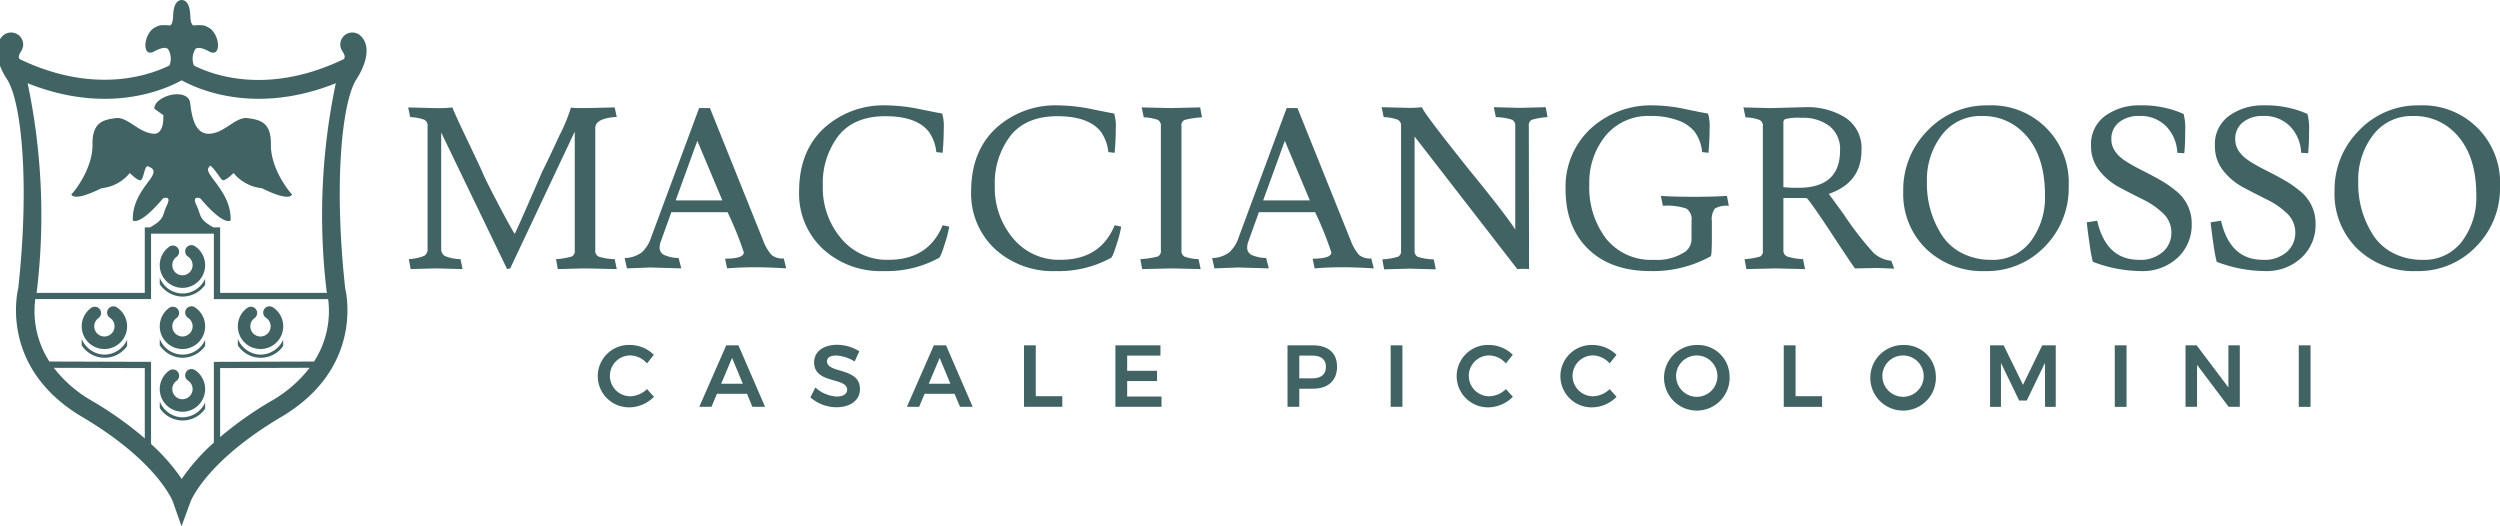 <svg xmlns="http://www.w3.org/2000/svg" width="399" height="84" viewBox="0 0 399 84">
  <defs>
    <style>
      .cls-1 {
        fill: #416363;
        fill-rule: evenodd;
      }
    </style>
  </defs>
  <path id="logo-macciangrosso" class="cls-1" d="M57.63,5.787A1.926,1.926,0,0,0,54.309,7.12a1.88,1.88,0,0,0,.323,1.029H54.624l0.028,0.039c0.029,0.043.052,0.088,0.085,0.128,0.185,0.3.482,0.9,0.081,1.143-12.09,5.792-20.874,2.517-23.864,1a2.92,2.92,0,0,1,.118-2.441s0.211-.951,2.325.2S35.09,5,33.02,4.271c0,0-.272-0.366-1.979-0.224,0,0-.612.315-0.675-1.586S29.64,0.017,29,0H29c-0.638.016-1.3,0.559-1.364,2.46s-0.675,1.586-.675,1.586c-1.707-.143-1.979.224-1.979,0.224C22.907,5,22.486,9.363,24.6,8.213s2.325-.2,2.325-0.2a2.91,2.91,0,0,1,.12,2.432c-3,1.493-11.86,4.748-23.838-.977C2.653,9.141,3.4,8.152,3.4,8.152l-0.021,0A1.88,1.88,0,0,0,3.7,7.12,1.929,1.929,0,0,0,.4,5.76l-0.009.006c-2.393,2.465.779,6.962,0.8,6.992,2.3,3.81,3.531,16.766,1.72,33.248C2.57,47.46.344,58.993,13.13,66.551c12,7.095,14.435,13.44,14.454,13.491L28.97,84l1.445-3.945c0.023-.064,2.456-6.409,14.458-13.5,12.787-7.558,10.561-19.09,10.22-20.544-1.808-16.451-.573-29.431,1.722-33.25C56.834,12.728,59.992,8.249,57.63,5.787ZM23.108,69.962a57.6,57.6,0,0,0-8.451-6A20.476,20.476,0,0,1,8.59,58.705l14.518,0.043V69.962Zm20.238-6a58.038,58.038,0,0,0-8.214,5.793V58.747L49.416,58.7A20.472,20.472,0,0,1,43.346,63.966ZM50.119,57.7l-15.988.051V70.64a31.663,31.663,0,0,0-5.13,5.8,31.262,31.262,0,0,0-4.893-5.581V57.75L7.886,57.7a14.783,14.783,0,0,1-2.254-9.964H24.109V37.291H34.132V47.738h18.24A14.785,14.785,0,0,1,50.119,57.7Zm2-11.268,0.046,0.239,0.017,0.066H35.132V36.29H34.059c-2.432-1.341-1.922-1.939-2.7-3.527-0.821-1.686.624-1.094,0.624-1.094C35.8,36.191,36.8,35.182,36.8,35.182c0.1-2.657-1.3-4.631-2.648-6.413s-0.953-1.748-.723-2.233,1.628,1.818,2.024,2.177,1.825-1.1,1.825-1.1A6.7,6.7,0,0,0,41.8,30.038c4.617,2.3,4.8.985,4.8,0.985-0.784-.809-3.42-4.357-3.365-7.972s-1.809-3.937-3.725-4.2-3.776,2.526-6.247,2.495-2.724-3.634-2.932-5.013-2.32-1.642-4.081-.832-1.608,1.86-1.608,1.86l1.423,1.019c0.12,3.011-1.332,2.966-1.332,2.966-2.47.031-4.33-2.754-6.246-2.495s-3.78.581-3.725,4.2-2.582,7.163-3.365,7.972c0,0,.187,1.314,4.8-0.985a6.7,6.7,0,0,0,4.521-2.421s1.428,1.457,1.825,1.1,0.585-2.422,1.064-2.177c0.5,0.254,1.59.451,0.238,2.233S21.1,32.525,21.2,35.182c0,0,1,1.009,4.814-3.514,0,0,1.444-.592.623,1.094-0.773,1.587-.263,2.186-2.7,3.527H23.108V46.737H5.82l0.016-.06,0.048-.245A102.3,102.3,0,0,0,4.409,13.285c12.7,5.074,21.842,1.054,24.593-.469,2.751,1.522,11.891,5.541,24.593.469A102.32,102.32,0,0,0,52.121,46.432ZM31.1,39.286a1,1,0,0,0-1.094,1.675A1.621,1.621,0,1,1,28.173,41,1,1,0,0,0,27,39.38,3.623,3.623,0,1,0,31.1,39.286Zm-1.945,8.05a4.453,4.453,0,0,0,3.585-1.884V44.468a3.907,3.907,0,0,1-7.243-.155v1.038A4.421,4.421,0,0,0,29.156,47.335Zm1.945,1.71a1,1,0,0,0-1.094,1.675,1.621,1.621,0,1,1-1.833.042A1,1,0,0,0,27,49.14,3.623,3.623,0,1,0,31.1,49.046ZM29.155,57.1a4.453,4.453,0,0,0,3.585-1.884V54.228a3.907,3.907,0,0,1-7.243-.155v1.038A4.421,4.421,0,0,0,29.155,57.1Zm14.4-8.05a1,1,0,0,0-1.094,1.675,1.621,1.621,0,1,1-1.833.042,1,1,0,0,0-1.171-1.623A3.623,3.623,0,1,0,43.56,49.046ZM41.615,56.6a4.007,4.007,0,0,1-3.659-2.522v1.038a4.358,4.358,0,0,0,7.243.1V54.228A4.026,4.026,0,0,1,41.615,56.6Zm-22.974-7.55a1,1,0,0,0-1.094,1.675,1.621,1.621,0,1,1-1.833.042,1,1,0,0,0-1.171-1.623A3.623,3.623,0,1,0,18.642,49.046ZM16.7,56.6a4.007,4.007,0,0,1-3.659-2.522v1.038a4.358,4.358,0,0,0,7.243.1V54.228A4.026,4.026,0,0,1,16.7,56.6Zm14.4,2.461a1,1,0,0,0-1.094,1.675,1.621,1.621,0,1,1-1.833.042A1,1,0,0,0,27,59.151,3.623,3.623,0,1,0,31.1,59.056Zm-1.944,7.55A4.007,4.007,0,0,1,25.5,64.084v1.038a4.358,4.358,0,0,0,7.243.1V64.239A4.026,4.026,0,0,1,29.156,66.605Zm35.99-49.464,4.431,0.108a20.4,20.4,0,0,0,2.63-.108q0.36,1.009,2.467,5.406t2.486,5.314q0.378,0.919,2.36,4.7t2.629,4.756q0.324-.613,2.215-4.937t2.179-5.009q0.937-1.837,2.756-5.783a26.666,26.666,0,0,0,1.819-4.414,16.392,16.392,0,0,0,1.675.072q0.991,0,5.313-.108l0.324,1.513q-3.423.217-3.422,1.766v19.53a0.993,0.993,0,0,0,.559,1.009,9.4,9.4,0,0,0,2.539.4l0.324,1.586q-4.646-.109-5.331-0.108l-4.07.108-0.288-1.586a11.084,11.084,0,0,0,2.521-.433,0.958,0.958,0,0,0,.469-0.972V21l-10.3,21.837-0.5.108-10.518-21.8V39.7A1.246,1.246,0,0,0,71,40.852a6.555,6.555,0,0,0,2.5.505l0.324,1.586-4.215-.108-4.071.108-0.287-1.586a7.873,7.873,0,0,0,2.449-.523,1.188,1.188,0,0,0,.54-1.135V20.1a1.014,1.014,0,0,0-.522-0.991,7.242,7.242,0,0,0-2.251-.415ZM103.8,42.69l-3.747.144-0.361-1.658h0.217a4.665,4.665,0,0,0,2.538-.919,5.593,5.593,0,0,0,1.495-2.432l7.637-20.575h1.729l8.5,21.152a7.181,7.181,0,0,0,1.35,2.306,2.82,2.82,0,0,0,1.927.541l0.4,1.586q-2.809-.181-5.061-0.18t-4.377.18l-0.324-1.549h0.144q2.844-.035,2.846-1.009a55.28,55.28,0,0,0-2.594-6.414h-8.97l-1.764,4.9a3.136,3.136,0,0,0-.109.758,1.26,1.26,0,0,0,.685,1.153,5.725,5.725,0,0,0,2.341.5l0.432,1.658Zm7.493-20.215-3.459,9.513h7.456Zm30.023-3.928q-4.989,0-7.492,3.116a12.427,12.427,0,0,0-2.5,8.036,12.421,12.421,0,0,0,2.917,8.342,9.474,9.474,0,0,0,7.565,3.423q6.375,0,8.645-5.513l1.044,0.216a17.244,17.244,0,0,1-.7,2.72q-0.7,2.325-1.027,2.324a17.389,17.389,0,0,1-8.682,2.054A13.634,13.634,0,0,1,131.3,39.7a12.053,12.053,0,0,1-3.764-9.153q0-6.342,3.909-10.035a14.111,14.111,0,0,1,10.1-3.694,27.811,27.811,0,0,1,5.385.63q3.115,0.632,3.44.667a7.119,7.119,0,0,1,.252,2.414q0,1.874-.18,3.856l-1.009-.108a6.707,6.707,0,0,0-1.188-3.243Q146.3,18.548,141.315,18.547Zm27.449,0q-4.99,0-7.492,3.116a12.427,12.427,0,0,0-2.5,8.036,12.421,12.421,0,0,0,2.918,8.342,9.474,9.474,0,0,0,7.564,3.423q6.377,0,8.645-5.513l1.045,0.216a17.308,17.308,0,0,1-.7,2.72q-0.7,2.325-1.027,2.324a17.382,17.382,0,0,1-8.681,2.054,13.634,13.634,0,0,1-9.78-3.567,12.05,12.05,0,0,1-3.764-9.153q0-6.342,3.908-10.035A14.113,14.113,0,0,1,169,16.817a27.794,27.794,0,0,1,5.385.63q3.117,0.632,3.441.667a7.119,7.119,0,0,1,.252,2.414q0,1.874-.181,3.856l-1.008-.108a6.717,6.717,0,0,0-1.188-3.243Q173.753,18.548,168.764,18.547Zm13.454-1.406,4.539,0.108,4.791-.108,0.288,1.585a14.646,14.646,0,0,0-2.774.414,0.936,0.936,0,0,0-.5.991V39.952a1.015,1.015,0,0,0,.5,1.009,7.518,7.518,0,0,0,2.233.4l0.325,1.586-4.539-.108-4.791.108L182,41.357a14.741,14.741,0,0,0,2.774-.414,0.937,0.937,0,0,0,.5-0.991V20.133a1.019,1.019,0,0,0-.5-1.01,7.56,7.56,0,0,0-2.233-.4ZM197.564,42.69l-3.747.144-0.36-1.658h0.217a4.665,4.665,0,0,0,2.538-.919,5.584,5.584,0,0,0,1.5-2.432l7.637-20.575h1.73l8.5,21.152a7.2,7.2,0,0,0,1.35,2.306,2.82,2.82,0,0,0,1.927.541l0.4,1.586q-2.809-.181-5.061-0.18t-4.376.18l-0.325-1.549h0.144q2.844-.035,2.846-1.009a55.28,55.28,0,0,0-2.594-6.414h-8.97l-1.764,4.9a3.136,3.136,0,0,0-.109.758,1.26,1.26,0,0,0,.685,1.153,5.73,5.73,0,0,0,2.342.5l0.431,1.658Zm7.493-20.215L201.6,31.988h7.456Zm37.57-5.261,4.071-.108,0.288,1.585a11.2,11.2,0,0,0-2.522.432A0.959,0.959,0,0,0,244,20.1l0.036,22.846a12.1,12.1,0,0,0-1.873,0L225.769,21.79v18.2a1,1,0,0,0,.54,1.009,9.117,9.117,0,0,0,2.522.4l0.324,1.586-4.179-.108-4.071.108-0.287-1.586a11.086,11.086,0,0,0,2.521-.432,0.957,0.957,0,0,0,.468-0.973V20.1a1.014,1.014,0,0,0-.522-0.991,7.234,7.234,0,0,0-2.251-.415l-0.324-1.585,4.43,0.108a19.574,19.574,0,0,0,2.018-.108q0,0.578,7.456,9.91,5.943,7.278,7.42,9.621V20.1a0.993,0.993,0,0,0-.558-1.009,9.457,9.457,0,0,0-2.539-.4l-0.325-1.585Zm20.821,1.3a8.815,8.815,0,0,0-7.2,3.153,11.771,11.771,0,0,0-2.594,7.73,13.464,13.464,0,0,0,2.7,8.72,9.21,9.21,0,0,0,7.6,3.351,8.051,8.051,0,0,0,5.007-1.3,2.493,2.493,0,0,0,1.008-2.054V35.3a2.121,2.121,0,0,0-.792-2,9.575,9.575,0,0,0-3.782-.45l-0.325-1.586q2.053,0.144,5.242.144t5.313-.144l0.288,1.586a3.572,3.572,0,0,0-2.234.45,2.929,2.929,0,0,0-.468,2V38.15q0,2.774-.216,2.774a19.054,19.054,0,0,1-9.546,2.342q-6.34,0-9.96-3.513t-3.62-9.513a12.637,12.637,0,0,1,4-9.711,14.25,14.25,0,0,1,10.087-3.712,26.086,26.086,0,0,1,5.186.63q3.027,0.632,3.459.667a7.092,7.092,0,0,1,.252,2.414q0,1.874-.18,3.856l-1.009-.108a6.707,6.707,0,0,0-1.189-3.243,6.053,6.053,0,0,0-2.719-1.838A12.236,12.236,0,0,0,263.448,18.511Zm14.805-1.369,4.323,0.108,5.512-.145a11.405,11.405,0,0,1,6.483,1.694,5.82,5.82,0,0,1,2.522,5.189q0,5.154-5.223,6.955,0.756,1.009,2.378,3.243a49.622,49.622,0,0,0,4.736,6.126,4.732,4.732,0,0,0,2.864,1.3l0.468,1.261-2.666-.108-3.6.072q-0.685-.937-3.621-5.406t-3.945-5.693a0.534,0.534,0,0,0-.395-0.145h-3.459v8.361a0.988,0.988,0,0,0,.648.991,9.47,9.47,0,0,0,2.486.414l0.325,1.586q-4.649-.109-4.755-0.108l-4.612.108-0.288-1.586a11.808,11.808,0,0,0,2.468-.414,0.965,0.965,0,0,0,.45-0.991V20.133a1.014,1.014,0,0,0-.522-0.991,7.211,7.211,0,0,0-2.251-.414Zm6.376,2.27v10.45a19.607,19.607,0,0,0,2.378.109q6.663,0,6.664-5.946a4.65,4.65,0,0,0-1.693-3.91,6.96,6.96,0,0,0-4.395-1.315,8.751,8.751,0,0,0-2.648.2A0.538,0.538,0,0,0,284.629,19.412Zm32.186,23.855a12.979,12.979,0,0,1-9.383-3.531,12.214,12.214,0,0,1-3.674-9.225,13.357,13.357,0,0,1,3.907-9.694,12.9,12.9,0,0,1,9.6-4,12.32,12.32,0,0,1,12.9,12.9,13.265,13.265,0,0,1-3.819,9.639A12.773,12.773,0,0,1,316.815,43.266Zm0.991-1.8a7.529,7.529,0,0,0,6.285-2.936,11.684,11.684,0,0,0,2.288-7.405q0-7.459-4.467-10.846a8.969,8.969,0,0,0-5.619-1.765,7.691,7.691,0,0,0-6.376,3.026A11.705,11.705,0,0,0,307.539,29a15.04,15.04,0,0,0,2.414,8.577,8.334,8.334,0,0,0,3.223,2.846A9.994,9.994,0,0,0,317.806,41.465Zm23.558,0A5.41,5.41,0,0,0,345.2,40.2a4.034,4.034,0,0,0,1.352-3.063,4.142,4.142,0,0,0-1.316-3.08,12.551,12.551,0,0,0-3.206-2.217q-1.89-.936-3.782-1.945a10.008,10.008,0,0,1-3.2-2.685,6.139,6.139,0,0,1-1.316-3.909,5.564,5.564,0,0,1,2.305-4.846,9.2,9.2,0,0,1,5.476-1.64,16.329,16.329,0,0,1,6.988,1.369,9.084,9.084,0,0,1,.252,2.829,30.466,30.466,0,0,1-.143,3.441l-1.117-.071a6.392,6.392,0,0,0-1.747-4.2,5.727,5.727,0,0,0-4.341-1.675,4.953,4.953,0,0,0-3.188.991,3.33,3.33,0,0,0-1.243,2.756q0,2.089,2.558,3.639,1.116,0.685,2.486,1.369t2.737,1.459a16.592,16.592,0,0,1,2.486,1.712,6.568,6.568,0,0,1,2.557,5.315,7.136,7.136,0,0,1-2.233,5.369,8.174,8.174,0,0,1-5.908,2.144,21.8,21.8,0,0,1-7.636-1.477,21.841,21.841,0,0,1-.5-2.684q-0.324-2.144-.468-3.622l1.657-.252Q336.14,41.466,341.364,41.465Zm19.776,0a5.41,5.41,0,0,0,3.836-1.261,4.034,4.034,0,0,0,1.352-3.063,4.142,4.142,0,0,0-1.316-3.08,12.551,12.551,0,0,0-3.206-2.217q-1.89-.936-3.782-1.945a10.022,10.022,0,0,1-3.206-2.685A6.144,6.144,0,0,1,353.5,23.3a5.564,5.564,0,0,1,2.305-4.846,9.2,9.2,0,0,1,5.476-1.64,16.329,16.329,0,0,1,6.988,1.369,9.084,9.084,0,0,1,.252,2.829,30.466,30.466,0,0,1-.143,3.441l-1.117-.071a6.388,6.388,0,0,0-1.748-4.2,5.724,5.724,0,0,0-4.34-1.675,4.953,4.953,0,0,0-3.188.991,3.33,3.33,0,0,0-1.243,2.756q0,2.089,2.558,3.639,1.116,0.685,2.486,1.369t2.737,1.459a16.592,16.592,0,0,1,2.486,1.712,6.568,6.568,0,0,1,2.557,5.315,7.136,7.136,0,0,1-2.233,5.369,8.174,8.174,0,0,1-5.908,2.144,21.812,21.812,0,0,1-7.637-1.477,22.127,22.127,0,0,1-.5-2.684q-0.324-2.144-.468-3.622l1.656-.252Q355.916,41.466,361.14,41.465Zm24.513,1.8a12.983,12.983,0,0,1-9.384-3.531,12.217,12.217,0,0,1-3.674-9.225,13.357,13.357,0,0,1,3.908-9.694,12.9,12.9,0,0,1,9.6-4,12.32,12.32,0,0,1,12.9,12.9,13.261,13.261,0,0,1-3.819,9.639A12.769,12.769,0,0,1,385.653,43.266Zm0.991-1.8a7.529,7.529,0,0,0,6.285-2.936,11.69,11.69,0,0,0,2.288-7.405q0-7.459-4.467-10.846a8.97,8.97,0,0,0-5.62-1.765,7.691,7.691,0,0,0-6.376,3.026A11.7,11.7,0,0,0,376.377,29a15.047,15.047,0,0,0,2.413,8.577,8.344,8.344,0,0,0,3.224,2.846A9.988,9.988,0,0,0,386.644,41.465ZM100.6,56.725a3.26,3.26,0,1,0,0,6.52,3.932,3.932,0,0,0,2.664-1.15l1.107,1.233a5.6,5.6,0,0,1-3.869,1.682,4.98,4.98,0,1,1,.07-9.955,5.452,5.452,0,0,1,3.784,1.57L103.268,58A3.688,3.688,0,0,0,100.6,56.725Zm18.619,6.127h-4.794l-0.869,2.075h-1.948l4.3-9.815h1.948l4.247,9.815h-2.019ZM118.55,61.24l-1.71-4.122L115.1,61.24h3.448Zm14.9-4.5c-0.883,0-1.458.323-1.458,0.926,0,1.991,5.27.911,5.256,4.431,0,1.837-1.6,2.9-3.756,2.9a6.373,6.373,0,0,1-4.149-1.571l0.785-1.585a5.518,5.518,0,0,0,3.393,1.445c1.05,0,1.681-.393,1.681-1.08,0-2.047-5.27-.883-5.27-4.374,0-1.711,1.472-2.8,3.673-2.8a6.678,6.678,0,0,1,3.546,1.038L136.4,57.693A6.27,6.27,0,0,0,133.454,56.739Zm18.9,6.113H147.56l-0.869,2.075h-1.949l4.3-9.815h1.948l4.247,9.815h-2.018ZM151.68,61.24l-1.71-4.122-1.738,4.122h3.448Zm13.629-6.128v8.118h4.233v1.7h-6.111V55.112h1.878Zm19.9,0v1.641h-5.313v2.425h4.766v1.64h-4.766v2.468h5.481v1.64h-7.359V55.112H185.2Zm28.185,3.379c0,2.243-1.415,3.547-3.883,3.547h-2.144v2.889h-1.878V55.112h4.022C211.974,55.112,213.389,56.332,213.389,58.492Zm-1.78.057c0-1.206-.8-1.795-2.2-1.795h-2.047v3.631h2.047C210.81,60.385,211.609,59.782,211.609,58.548Zm12.214-3.436v9.815h-1.878V55.112h1.878Zm13.855,1.613a3.26,3.26,0,1,0,0,6.52,3.932,3.932,0,0,0,2.664-1.15l1.107,1.233a5.6,5.6,0,0,1-3.869,1.682,4.98,4.98,0,1,1,.071-9.955,5.452,5.452,0,0,1,3.783,1.57L240.342,58A3.688,3.688,0,0,0,237.678,56.725Zm16.559,0a3.26,3.26,0,1,0,0,6.52A3.93,3.93,0,0,0,256.9,62.1l1.107,1.233a5.6,5.6,0,0,1-3.869,1.682,4.98,4.98,0,1,1,.071-9.955,5.452,5.452,0,0,1,3.784,1.57L256.9,58A3.684,3.684,0,0,0,254.237,56.725Zm21.8,3.3a5.235,5.235,0,1,1-5.228-4.964A5.031,5.031,0,0,1,276.037,60.02Zm-8.536,0a3.329,3.329,0,0,0,3.336,3.309A3.3,3.3,0,1,0,267.5,60.02Zm19.067-4.908v8.118H290.8v1.7h-6.112V55.112h1.879Zm22.389,4.908a5.235,5.235,0,1,1-5.228-4.964A5.032,5.032,0,0,1,308.957,60.02Zm-8.536,0a3.329,3.329,0,0,0,3.336,3.309A3.3,3.3,0,1,0,300.421,60.02Zm19.361-4.908,3.083,6.3,3.07-6.3h2.158v9.815h-1.71l-0.014-7.011-2.9,6h-1.22l-2.9-6v7.011h-1.738V55.112h2.173Zm19.611,0v9.815h-1.878V55.112h1.878Zm11.193,0,5.06,6.716V55.112h1.822v9.815h-1.78l-5.045-6.7v6.7h-1.837V55.112h1.78Zm18.17,0v9.815h-1.878V55.112h1.878Z"/>
</svg>

